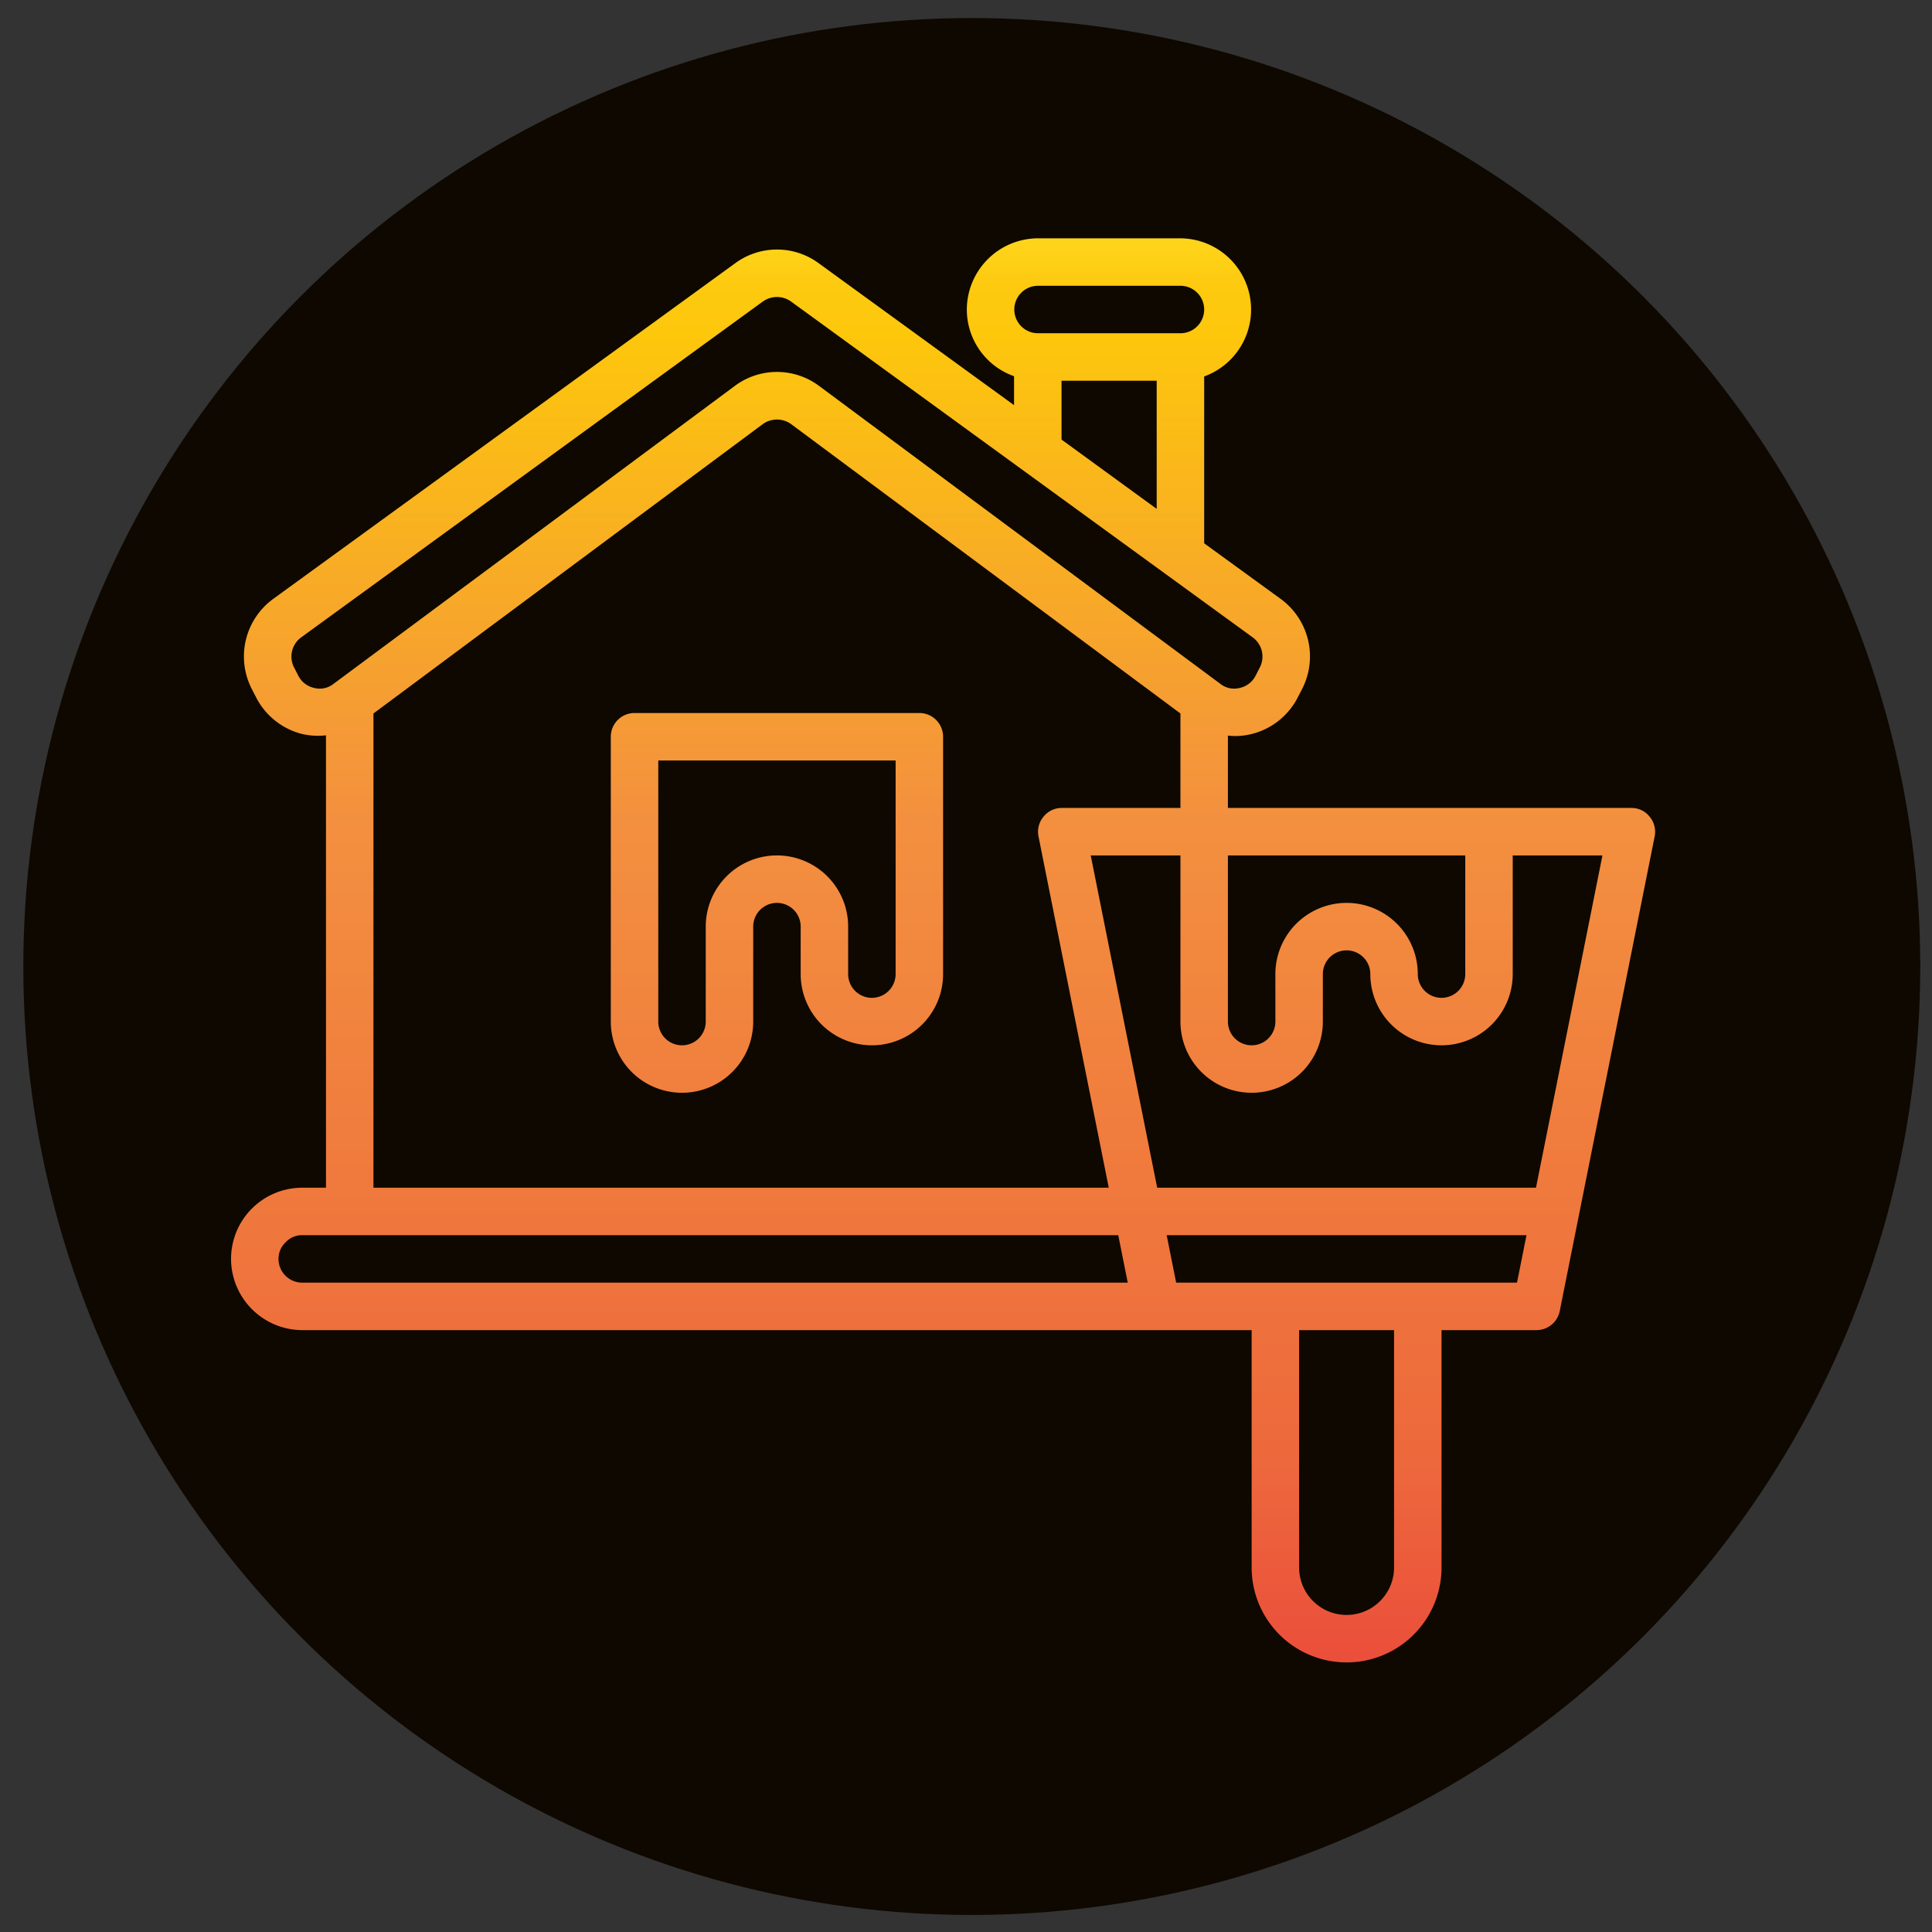 <?xml version="1.0" encoding="UTF-8" standalone="no"?>
<svg
   id="Layer_1"
   viewBox="0 0 512 512"
   data-name="Layer 1"
   version="1.1"
   sodipodi:docname="paint.svg"
   inkscape:version="1.2.2 (b0a8486541, 2022-12-01)"
   xmlns:inkscape="http://www.inkscape.org/namespaces/inkscape"
   xmlns:sodipodi="http://sodipodi.sourceforge.net/DTD/sodipodi-0.dtd"
   xmlns:xlink="http://www.w3.org/1999/xlink"
   xmlns="http://www.w3.org/2000/svg"
   xmlns:svg="http://www.w3.org/2000/svg">
  <rect x="0" y="0" width="512" height="512" fill="#333333" stroke="none"/>
  <defs
     id="defs24">
    <linearGradient
       id="New_Gradient_Swatch_1"
       x1="32"
       y1="-0.826"
       x2="32"
       y2="67.294"
       gradientUnits="userSpaceOnUse">
      <stop
         offset="0"
         stop-color="#fff33b"
         id="stop199" />
      <stop
         offset="0.014"
         stop-color="#fee72e"
         id="stop201" />
      <stop
         offset="0.042"
         stop-color="#fed51b"
         id="stop203" />
      <stop
         offset="0.07"
         stop-color="#fdca10"
         id="stop205" />
      <stop
         offset="0.1"
         stop-color="#fdc70c"
         id="stop207" />
      <stop
         offset="0.4"
         stop-color="#f3903f"
         id="stop209" />
      <stop
         offset="0.8"
         stop-color="#ed683c"
         id="stop211" />
      <stop
         offset="1"
         stop-color="#e93e3a"
         id="stop213" />
    </linearGradient>
    <linearGradient
       id="New_Gradient_Swatch_1-2"
       x1="25"
       y1="-0.826"
       x2="25"
       y2="67.294"
       xlink:href="#New_Gradient_Swatch_1" />
    <linearGradient
       inkscape:collect="always"
       xlink:href="#New_Gradient_Swatch_1"
       id="linearGradient3119"
       gradientUnits="userSpaceOnUse"
       x1="32"
       y1="-0.826"
       x2="32"
       y2="67.294" />
  </defs>
  <sodipodi:namedview
     id="namedview22"
     pagecolor="#ffffff"
     bordercolor="#666666"
     borderopacity="1.0"
     inkscape:showpageshadow="2"
     inkscape:pageopacity="0.0"
     inkscape:pagecheckerboard="0"
     inkscape:deskcolor="#d1d1d1"
     showgrid="false"
     inkscape:zoom="0.84472656"
     inkscape:cx="244.4578"
     inkscape:cy="312.52717"
     inkscape:window-width="1920"
     inkscape:window-height="1011"
     inkscape:window-x="0"
     inkscape:window-y="32"
     inkscape:window-maximized="1"
     inkscape:current-layer="Layer_1" />
  <linearGradient
     id="Orange_Yellow"
     gradientUnits="userSpaceOnUse"
     x1="16.083"
     x2="495.917"
     y1="256"
     y2="256"
     data-name="Orange, Yellow"
     gradientTransform="matrix(0.765,0,0,0.765,50.917,70.095)">
    <stop
       offset="0"
       stop-color="#fff33b"
       id="stop2" />
    <stop
       offset=".04"
       stop-color="#fee62d"
       id="stop4" />
    <stop
       offset=".117"
       stop-color="#fdd51b"
       id="stop6" />
    <stop
       offset=".196"
       stop-color="#fdca0f"
       id="stop8" />
    <stop
       offset=".281"
       stop-color="#fdc70c"
       id="stop10" />
    <stop
       offset=".668"
       stop-color="#f3903f"
       id="stop12" />
    <stop
       offset=".888"
       stop-color="#ed683c"
       id="stop14" />
    <stop
       offset="1"
       stop-color="#e93e3a"
       id="stop16" />
  </linearGradient>
  <circle
     style="fill:#0e0800;fill-opacity:1;stroke:none;stroke-width:3.249;stroke-dasharray:none"
     id="path2701"
     cx="257.534"
     cy="256.133"
     r="251.353" />
  <g
     id="paint-painted-brush-house-home"
     transform="matrix(6.29,0,0,6.29,48.649,50.576)">
    <path
       d="M 61.77,26.37 A 0.971,0.971 0 0 0 61,26 H 44 v -3.05 a 2.458,2.458 0 0 0 0.28,0.02 2.84,2.84 0 0 0 0.7,-0.08 3,3 0 0 0 1.98,-1.58 l 0.18,-0.35 A 3,3 0 0 0 46.22,17.19 L 43,14.85 V 7.82 A 3,3 0 0 0 42,2 h -6 a 3.009,3.009 0 0 0 -3,3 2.979,2.979 0 0 0 1.99,2.81 V 9.03 L 26.76,3.05 a 2.971,2.971 0 0 0 -3.52,0 L 3.78,17.19 a 3,3 0 0 0 -0.92,3.77 l 0.18,0.35 A 3,3 0 0 0 5.02,22.89 2.955,2.955 0 0 0 6,22.94 V 42 H 5 a 3,3 0 0 0 -3,3 3.009,3.009 0 0 0 3,3 h 40 v 10 a 4,4 0 0 0 8,0 V 48 h 4 a 1,1 0 0 0 0.98,-0.8 l 4,-20 A 0.99,0.99 0 0 0 61.77,26.37 Z M 54,28 v 5 a 1,1 0 0 1 -2,0 3,3 0 0 0 -6,0 v 2 a 1,1 0 0 1 -2,0 V 28 Z M 36,4 h 6 a 1,1 0 0 1 0,2 h -6 a 1,1 0 0 1 0,-2 z m 5,4 v 5.4 L 36.99,10.48 V 8 Z M 5.49,20.94 A 0.976,0.976 0 0 1 4.83,20.42 L 4.65,20.07 A 1,1 0 0 1 4.96,18.81 L 24.41,4.66 a 1.022,1.022 0 0 1 1.18,0 l 19.45,14.15 a 1,1 0 0 1 0.31,1.26 l -0.18,0.35 a 0.976,0.976 0 0 1 -0.66,0.52 0.933,0.933 0 0 1 -0.83,-0.17 L 26.79,8.23 a 2.97,2.97 0 0 0 -3.58,0 L 6.32,20.77 A 0.933,0.933 0 0 1 5.49,20.94 Z M 38.98,42 H 8 V 22.02 L 24.4,9.83 a 1.021,1.021 0 0 1 1.2,0 L 42,22.02 V 26 h -5 a 0.971,0.971 0 0 0 -0.77,0.37 0.99,0.99 0 0 0 -0.21,0.83 z M 5,46 A 1,1 0 0 1 4,45 0.949,0.949 0 0 1 4.31,44.29 0.928,0.928 0 0 1 5,44 h 34.38 l 0.4,2 z m 46,12 a 2,2 0 0 1 -4,0 V 48 h 4 z M 56.18,46 H 41.82 l -0.4,-2 h 15.16 z m 0.8,-4 H 41.02 L 38.22,28 H 42 v 7 a 3,3 0 0 0 6,0 v -2 a 1,1 0 0 1 2,0 3,3 0 0 0 6,0 v -5 h 3.78 z"
       style="fill:url(#linearGradient3119)"
       id="path219" />
    <path
       d="M 31,22 H 19 a 1,1 0 0 0 -1,1 v 12 a 3,3 0 0 0 6,0 v -4 a 1,1 0 0 1 2,0 v 2 a 3,3 0 0 0 6,0 V 23 a 1,1 0 0 0 -1,-1 z m -1,11 a 1,1 0 0 1 -2,0 v -2 a 3,3 0 0 0 -6,0 v 4 a 1,1 0 0 1 -2,0 V 24 h 10 z"
       style="fill:url(#New_Gradient_Swatch_1-2)"
       id="path221" />
  </g>
</svg>
